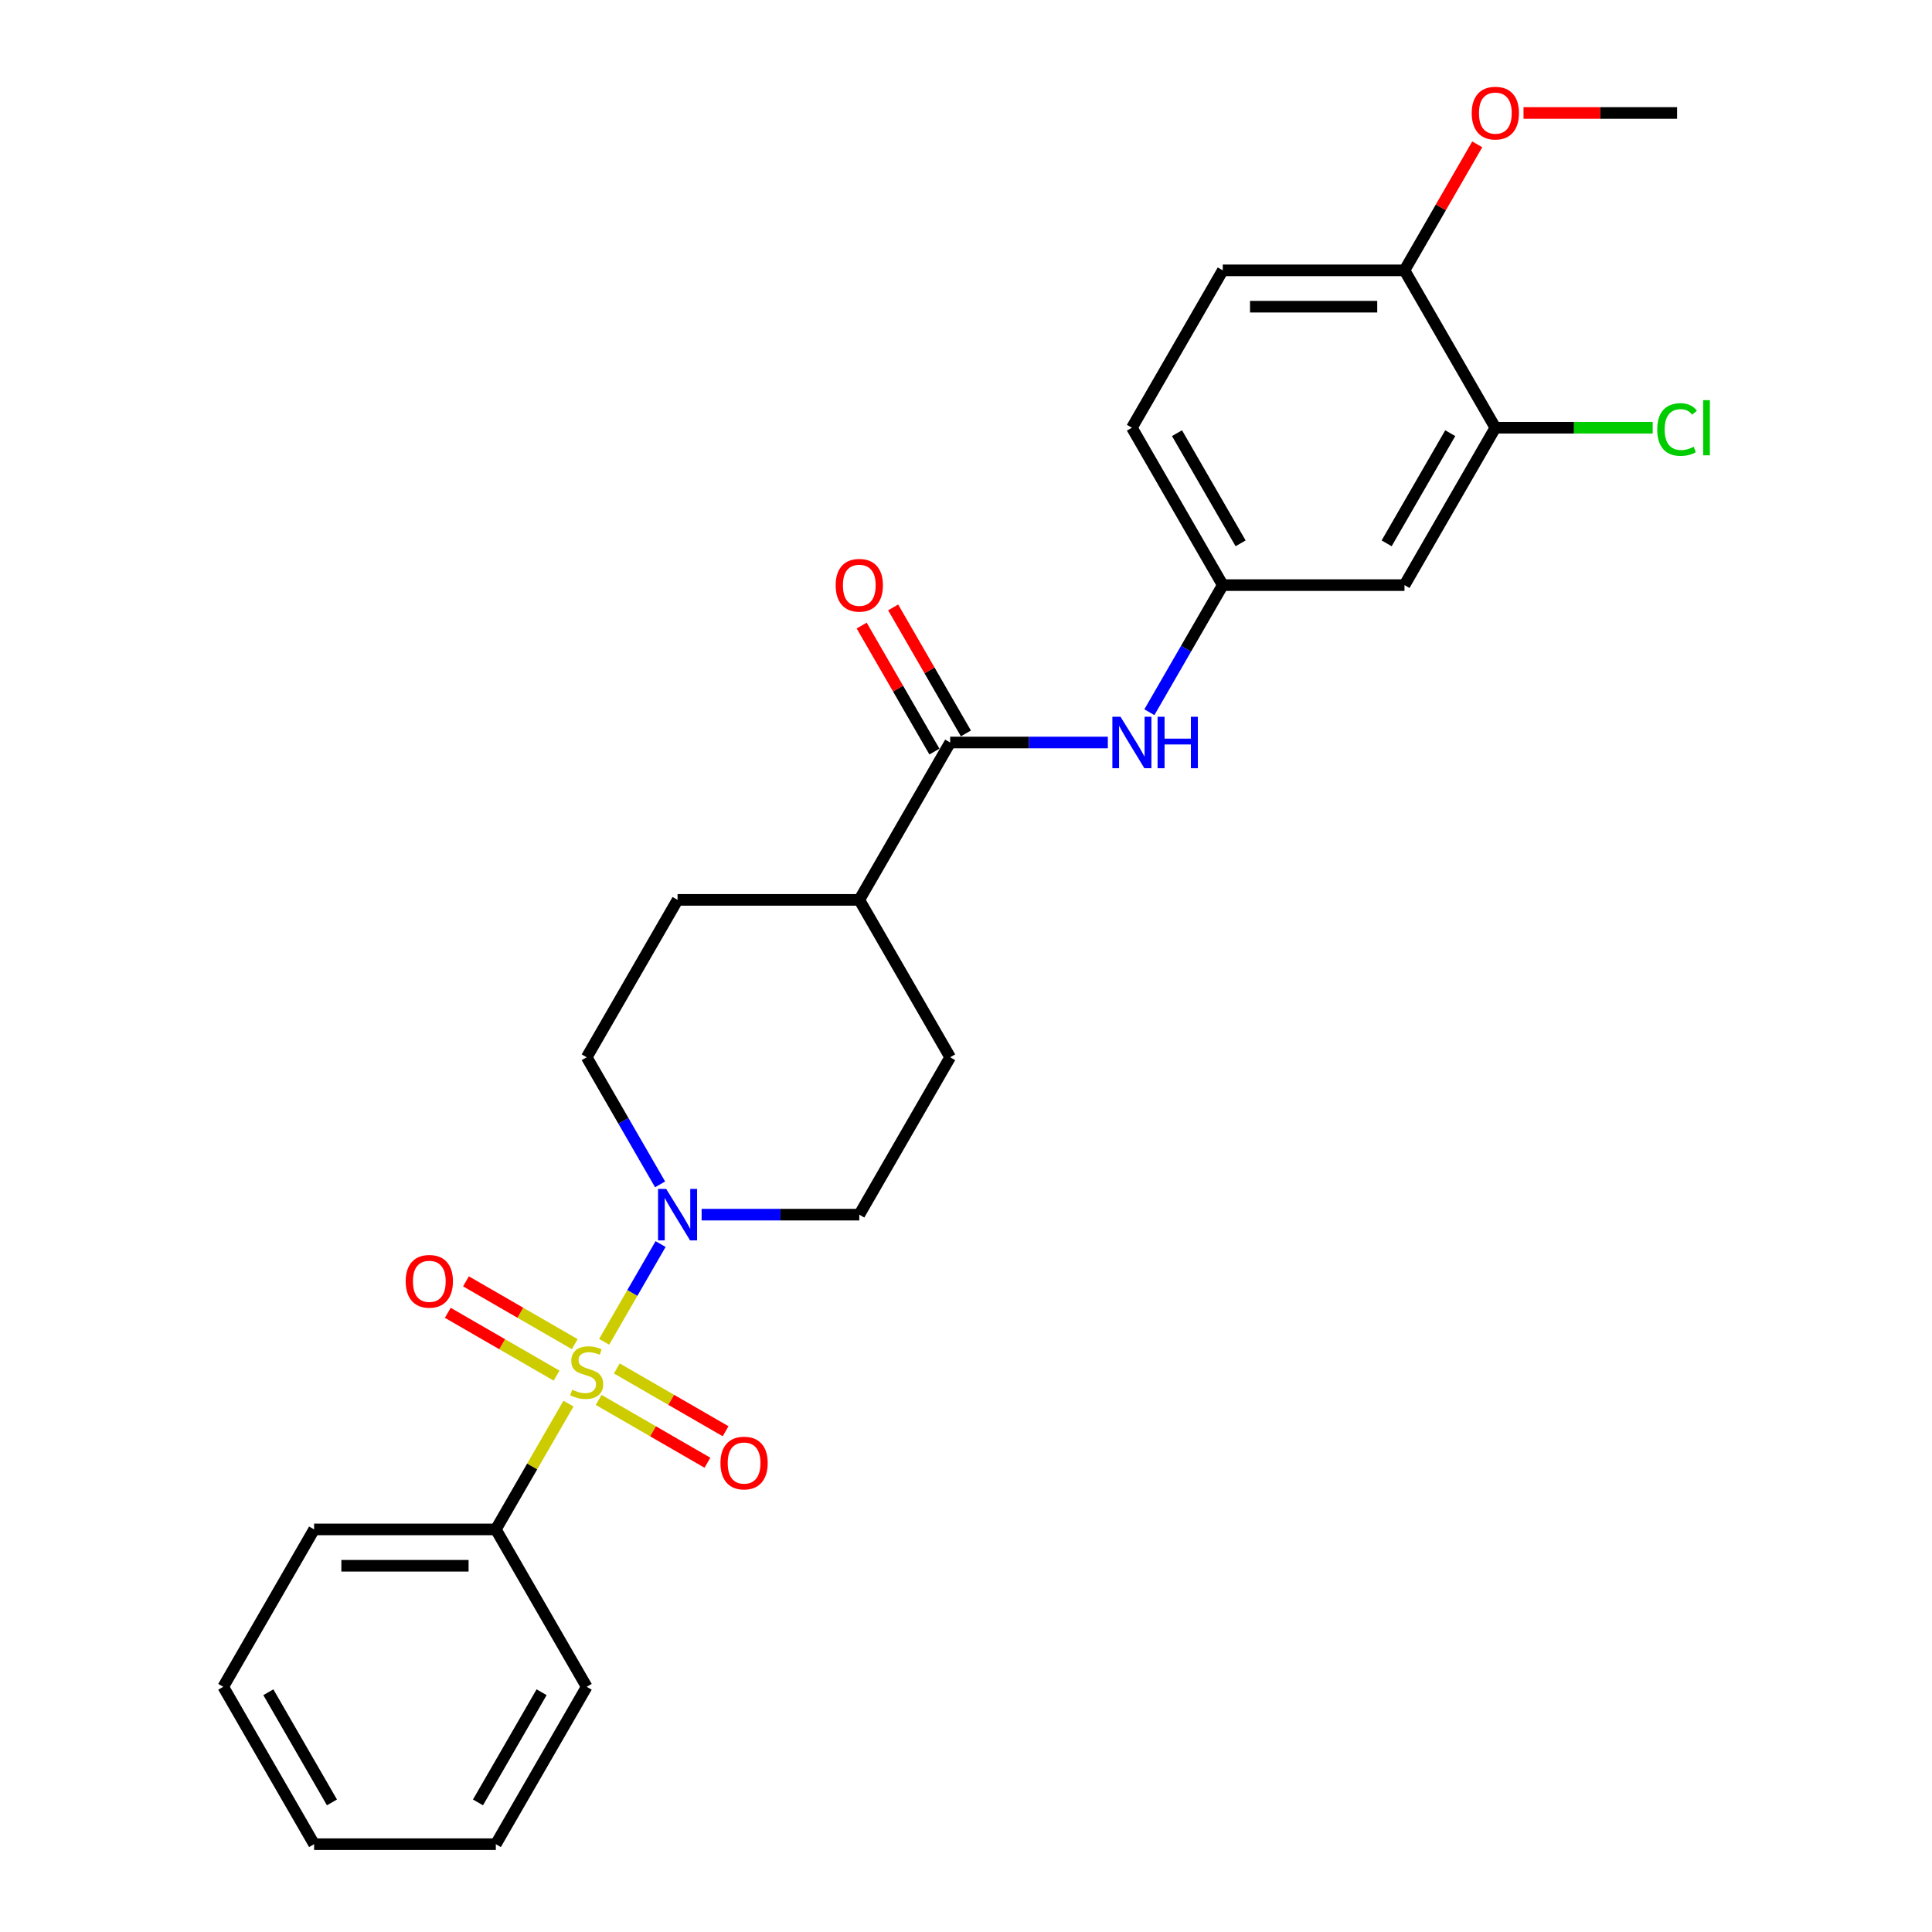 <?xml version='1.0' encoding='iso-8859-1'?>
<svg version='1.1' baseProfile='full'
              xmlns='http://www.w3.org/2000/svg'
                      xmlns:rdkit='http://www.rdkit.org/xml'
                      xmlns:xlink='http://www.w3.org/1999/xlink'
                  xml:space='preserve'
width='1000px' height='1000px' viewBox='0 0 1000 1000'>
<!-- END OF HEADER -->
<rect style='opacity:1.0;fill:#FFFFFF;stroke:none' width='1000' height='1000' x='0' y='0'> </rect>
<path class='bond-0' d='M 312.701,694.528 L 327.31,669.224' style='fill:none;fill-rule:evenodd;stroke:#CCCC00;stroke-width:6px;stroke-linecap:butt;stroke-linejoin:miter;stroke-opacity:1' />
<path class='bond-0' d='M 327.31,669.224 L 341.919,643.92' style='fill:none;fill-rule:evenodd;stroke:#0000FF;stroke-width:6px;stroke-linecap:butt;stroke-linejoin:miter;stroke-opacity:1' />
<path class='bond-3' d='M 309.864,724.596 L 338.016,740.85' style='fill:none;fill-rule:evenodd;stroke:#CCCC00;stroke-width:6px;stroke-linecap:butt;stroke-linejoin:miter;stroke-opacity:1' />
<path class='bond-3' d='M 338.016,740.85 L 366.167,757.103' style='fill:none;fill-rule:evenodd;stroke:#FF0000;stroke-width:6px;stroke-linecap:butt;stroke-linejoin:miter;stroke-opacity:1' />
<path class='bond-3' d='M 319.27,708.304 L 347.422,724.557' style='fill:none;fill-rule:evenodd;stroke:#CCCC00;stroke-width:6px;stroke-linecap:butt;stroke-linejoin:miter;stroke-opacity:1' />
<path class='bond-3' d='M 347.422,724.557 L 375.574,740.811' style='fill:none;fill-rule:evenodd;stroke:#FF0000;stroke-width:6px;stroke-linecap:butt;stroke-linejoin:miter;stroke-opacity:1' />
<path class='bond-4' d='M 297.485,695.726 L 269.334,679.473' style='fill:none;fill-rule:evenodd;stroke:#CCCC00;stroke-width:6px;stroke-linecap:butt;stroke-linejoin:miter;stroke-opacity:1' />
<path class='bond-4' d='M 269.334,679.473 L 241.182,663.22' style='fill:none;fill-rule:evenodd;stroke:#FF0000;stroke-width:6px;stroke-linecap:butt;stroke-linejoin:miter;stroke-opacity:1' />
<path class='bond-4' d='M 288.079,712.019 L 259.927,695.765' style='fill:none;fill-rule:evenodd;stroke:#CCCC00;stroke-width:6px;stroke-linecap:butt;stroke-linejoin:miter;stroke-opacity:1' />
<path class='bond-4' d='M 259.927,695.765 L 231.775,679.512' style='fill:none;fill-rule:evenodd;stroke:#FF0000;stroke-width:6px;stroke-linecap:butt;stroke-linejoin:miter;stroke-opacity:1' />
<path class='bond-5' d='M 294.236,726.51 L 275.439,759.066' style='fill:none;fill-rule:evenodd;stroke:#CCCC00;stroke-width:6px;stroke-linecap:butt;stroke-linejoin:miter;stroke-opacity:1' />
<path class='bond-5' d='M 275.439,759.066 L 256.643,791.623' style='fill:none;fill-rule:evenodd;stroke:#000000;stroke-width:6px;stroke-linecap:butt;stroke-linejoin:miter;stroke-opacity:1' />
<path class='bond-10' d='M 363.16,628.7 L 403.965,628.7' style='fill:none;fill-rule:evenodd;stroke:#0000FF;stroke-width:6px;stroke-linecap:butt;stroke-linejoin:miter;stroke-opacity:1' />
<path class='bond-10' d='M 403.965,628.7 L 444.77,628.7' style='fill:none;fill-rule:evenodd;stroke:#000000;stroke-width:6px;stroke-linecap:butt;stroke-linejoin:miter;stroke-opacity:1' />
<path class='bond-11' d='M 341.659,613.029 L 322.667,580.134' style='fill:none;fill-rule:evenodd;stroke:#0000FF;stroke-width:6px;stroke-linecap:butt;stroke-linejoin:miter;stroke-opacity:1' />
<path class='bond-11' d='M 322.667,580.134 L 303.675,547.238' style='fill:none;fill-rule:evenodd;stroke:#000000;stroke-width:6px;stroke-linecap:butt;stroke-linejoin:miter;stroke-opacity:1' />
<path class='bond-1' d='M 491.802,384.316 L 444.77,465.777' style='fill:none;fill-rule:evenodd;stroke:#000000;stroke-width:6px;stroke-linecap:butt;stroke-linejoin:miter;stroke-opacity:1' />
<path class='bond-2' d='M 491.802,384.316 L 532.606,384.316' style='fill:none;fill-rule:evenodd;stroke:#000000;stroke-width:6px;stroke-linecap:butt;stroke-linejoin:miter;stroke-opacity:1' />
<path class='bond-2' d='M 532.606,384.316 L 573.411,384.316' style='fill:none;fill-rule:evenodd;stroke:#0000FF;stroke-width:6px;stroke-linecap:butt;stroke-linejoin:miter;stroke-opacity:1' />
<path class='bond-13' d='M 499.948,379.613 L 481.119,346.999' style='fill:none;fill-rule:evenodd;stroke:#000000;stroke-width:6px;stroke-linecap:butt;stroke-linejoin:miter;stroke-opacity:1' />
<path class='bond-13' d='M 481.119,346.999 L 462.29,314.386' style='fill:none;fill-rule:evenodd;stroke:#FF0000;stroke-width:6px;stroke-linecap:butt;stroke-linejoin:miter;stroke-opacity:1' />
<path class='bond-13' d='M 483.656,389.019 L 464.826,356.406' style='fill:none;fill-rule:evenodd;stroke:#000000;stroke-width:6px;stroke-linecap:butt;stroke-linejoin:miter;stroke-opacity:1' />
<path class='bond-13' d='M 464.826,356.406 L 445.997,323.793' style='fill:none;fill-rule:evenodd;stroke:#FF0000;stroke-width:6px;stroke-linecap:butt;stroke-linejoin:miter;stroke-opacity:1' />
<path class='bond-8' d='M 594.913,368.645 L 613.905,335.749' style='fill:none;fill-rule:evenodd;stroke:#0000FF;stroke-width:6px;stroke-linecap:butt;stroke-linejoin:miter;stroke-opacity:1' />
<path class='bond-8' d='M 613.905,335.749 L 632.897,302.854' style='fill:none;fill-rule:evenodd;stroke:#000000;stroke-width:6px;stroke-linecap:butt;stroke-linejoin:miter;stroke-opacity:1' />
<path class='bond-20' d='M 256.643,791.623 L 162.579,791.623' style='fill:none;fill-rule:evenodd;stroke:#000000;stroke-width:6px;stroke-linecap:butt;stroke-linejoin:miter;stroke-opacity:1' />
<path class='bond-20' d='M 242.533,810.435 L 176.689,810.435' style='fill:none;fill-rule:evenodd;stroke:#000000;stroke-width:6px;stroke-linecap:butt;stroke-linejoin:miter;stroke-opacity:1' />
<path class='bond-21' d='M 256.643,791.623 L 303.675,873.084' style='fill:none;fill-rule:evenodd;stroke:#000000;stroke-width:6px;stroke-linecap:butt;stroke-linejoin:miter;stroke-opacity:1' />
<path class='bond-6' d='M 773.992,221.393 L 726.96,302.854' style='fill:none;fill-rule:evenodd;stroke:#000000;stroke-width:6px;stroke-linecap:butt;stroke-linejoin:miter;stroke-opacity:1' />
<path class='bond-6' d='M 750.645,224.206 L 717.723,281.229' style='fill:none;fill-rule:evenodd;stroke:#000000;stroke-width:6px;stroke-linecap:butt;stroke-linejoin:miter;stroke-opacity:1' />
<path class='bond-17' d='M 773.992,221.393 L 814.712,221.393' style='fill:none;fill-rule:evenodd;stroke:#000000;stroke-width:6px;stroke-linecap:butt;stroke-linejoin:miter;stroke-opacity:1' />
<path class='bond-17' d='M 814.712,221.393 L 855.432,221.393' style='fill:none;fill-rule:evenodd;stroke:#00CC00;stroke-width:6px;stroke-linecap:butt;stroke-linejoin:miter;stroke-opacity:1' />
<path class='bond-28' d='M 773.992,221.393 L 726.96,139.931' style='fill:none;fill-rule:evenodd;stroke:#000000;stroke-width:6px;stroke-linecap:butt;stroke-linejoin:miter;stroke-opacity:1' />
<path class='bond-7' d='M 726.96,302.854 L 632.897,302.854' style='fill:none;fill-rule:evenodd;stroke:#000000;stroke-width:6px;stroke-linecap:butt;stroke-linejoin:miter;stroke-opacity:1' />
<path class='bond-18' d='M 632.897,302.854 L 585.865,221.393' style='fill:none;fill-rule:evenodd;stroke:#000000;stroke-width:6px;stroke-linecap:butt;stroke-linejoin:miter;stroke-opacity:1' />
<path class='bond-18' d='M 642.134,281.229 L 609.212,224.206' style='fill:none;fill-rule:evenodd;stroke:#000000;stroke-width:6px;stroke-linecap:butt;stroke-linejoin:miter;stroke-opacity:1' />
<path class='bond-9' d='M 444.77,465.777 L 350.706,465.777' style='fill:none;fill-rule:evenodd;stroke:#000000;stroke-width:6px;stroke-linecap:butt;stroke-linejoin:miter;stroke-opacity:1' />
<path class='bond-26' d='M 444.77,465.777 L 491.802,547.238' style='fill:none;fill-rule:evenodd;stroke:#000000;stroke-width:6px;stroke-linecap:butt;stroke-linejoin:miter;stroke-opacity:1' />
<path class='bond-15' d='M 444.77,628.7 L 491.802,547.238' style='fill:none;fill-rule:evenodd;stroke:#000000;stroke-width:6px;stroke-linecap:butt;stroke-linejoin:miter;stroke-opacity:1' />
<path class='bond-14' d='M 303.675,547.238 L 350.706,465.777' style='fill:none;fill-rule:evenodd;stroke:#000000;stroke-width:6px;stroke-linecap:butt;stroke-linejoin:miter;stroke-opacity:1' />
<path class='bond-12' d='M 726.96,139.931 L 632.897,139.931' style='fill:none;fill-rule:evenodd;stroke:#000000;stroke-width:6px;stroke-linecap:butt;stroke-linejoin:miter;stroke-opacity:1' />
<path class='bond-12' d='M 712.851,158.744 L 647.006,158.744' style='fill:none;fill-rule:evenodd;stroke:#000000;stroke-width:6px;stroke-linecap:butt;stroke-linejoin:miter;stroke-opacity:1' />
<path class='bond-19' d='M 726.96,139.931 L 745.79,107.318' style='fill:none;fill-rule:evenodd;stroke:#000000;stroke-width:6px;stroke-linecap:butt;stroke-linejoin:miter;stroke-opacity:1' />
<path class='bond-19' d='M 745.79,107.318 L 764.619,74.706' style='fill:none;fill-rule:evenodd;stroke:#FF0000;stroke-width:6px;stroke-linecap:butt;stroke-linejoin:miter;stroke-opacity:1' />
<path class='bond-16' d='M 632.897,139.931 L 585.865,221.393' style='fill:none;fill-rule:evenodd;stroke:#000000;stroke-width:6px;stroke-linecap:butt;stroke-linejoin:miter;stroke-opacity:1' />
<path class='bond-22' d='M 788.572,58.47 L 828.314,58.47' style='fill:none;fill-rule:evenodd;stroke:#FF0000;stroke-width:6px;stroke-linecap:butt;stroke-linejoin:miter;stroke-opacity:1' />
<path class='bond-22' d='M 828.314,58.47 L 868.056,58.47' style='fill:none;fill-rule:evenodd;stroke:#000000;stroke-width:6px;stroke-linecap:butt;stroke-linejoin:miter;stroke-opacity:1' />
<path class='bond-24' d='M 162.579,791.623 L 115.548,873.084' style='fill:none;fill-rule:evenodd;stroke:#000000;stroke-width:6px;stroke-linecap:butt;stroke-linejoin:miter;stroke-opacity:1' />
<path class='bond-23' d='M 303.675,873.084 L 256.643,954.545' style='fill:none;fill-rule:evenodd;stroke:#000000;stroke-width:6px;stroke-linecap:butt;stroke-linejoin:miter;stroke-opacity:1' />
<path class='bond-23' d='M 280.328,875.897 L 247.405,932.92' style='fill:none;fill-rule:evenodd;stroke:#000000;stroke-width:6px;stroke-linecap:butt;stroke-linejoin:miter;stroke-opacity:1' />
<path class='bond-25' d='M 256.643,954.545 L 162.579,954.545' style='fill:none;fill-rule:evenodd;stroke:#000000;stroke-width:6px;stroke-linecap:butt;stroke-linejoin:miter;stroke-opacity:1' />
<path class='bond-27' d='M 115.548,873.084 L 162.579,954.545' style='fill:none;fill-rule:evenodd;stroke:#000000;stroke-width:6px;stroke-linecap:butt;stroke-linejoin:miter;stroke-opacity:1' />
<path class='bond-27' d='M 138.895,875.897 L 171.817,932.92' style='fill:none;fill-rule:evenodd;stroke:#000000;stroke-width:6px;stroke-linecap:butt;stroke-linejoin:miter;stroke-opacity:1' />
<path  class='atom-0' d='M 296.15 719.304
Q 296.451 719.417, 297.692 719.944
Q 298.934 720.471, 300.288 720.809
Q 301.68 721.11, 303.035 721.11
Q 305.556 721.11, 307.023 719.906
Q 308.491 718.665, 308.491 716.52
Q 308.491 715.053, 307.738 714.15
Q 307.023 713.247, 305.895 712.757
Q 304.766 712.268, 302.884 711.704
Q 300.514 710.989, 299.084 710.312
Q 297.692 709.635, 296.676 708.205
Q 295.698 706.775, 295.698 704.367
Q 295.698 701.018, 297.956 698.949
Q 300.251 696.879, 304.766 696.879
Q 307.851 696.879, 311.35 698.347
L 310.485 701.244
Q 307.287 699.927, 304.879 699.927
Q 302.282 699.927, 300.853 701.018
Q 299.423 702.072, 299.461 703.915
Q 299.461 705.345, 300.175 706.211
Q 300.928 707.076, 301.981 707.565
Q 303.073 708.054, 304.879 708.619
Q 307.287 709.371, 308.716 710.124
Q 310.146 710.876, 311.162 712.419
Q 312.216 713.924, 312.216 716.52
Q 312.216 720.207, 309.732 722.201
Q 307.287 724.158, 303.185 724.158
Q 300.815 724.158, 299.009 723.631
Q 297.241 723.142, 295.134 722.277
L 296.15 719.304
' fill='#CCCC00'/>
<path  class='atom-1' d='M 344.818 615.38
L 353.547 629.49
Q 354.412 630.882, 355.805 633.403
Q 357.197 635.924, 357.272 636.074
L 357.272 615.38
L 360.809 615.38
L 360.809 642.019
L 357.159 642.019
L 347.79 626.593
Q 346.699 624.787, 345.533 622.717
Q 344.404 620.648, 344.065 620.008
L 344.065 642.019
L 340.604 642.019
L 340.604 615.38
L 344.818 615.38
' fill='#0000FF'/>
<path  class='atom-3' d='M 579.977 370.996
L 588.706 385.106
Q 589.571 386.498, 590.963 389.019
Q 592.356 391.54, 592.431 391.69
L 592.431 370.996
L 595.968 370.996
L 595.968 397.635
L 592.318 397.635
L 582.949 382.209
Q 581.858 380.403, 580.692 378.333
Q 579.563 376.264, 579.224 375.624
L 579.224 397.635
L 575.763 397.635
L 575.763 370.996
L 579.977 370.996
' fill='#0000FF'/>
<path  class='atom-3' d='M 599.166 370.996
L 602.778 370.996
L 602.778 382.322
L 616.398 382.322
L 616.398 370.996
L 620.01 370.996
L 620.01 397.635
L 616.398 397.635
L 616.398 385.332
L 602.778 385.332
L 602.778 397.635
L 599.166 397.635
L 599.166 370.996
' fill='#0000FF'/>
<path  class='atom-4' d='M 372.908 757.268
Q 372.908 750.872, 376.068 747.298
Q 379.229 743.723, 385.136 743.723
Q 391.043 743.723, 394.204 747.298
Q 397.364 750.872, 397.364 757.268
Q 397.364 763.74, 394.166 767.427
Q 390.968 771.077, 385.136 771.077
Q 379.266 771.077, 376.068 767.427
Q 372.908 763.777, 372.908 757.268
M 385.136 768.067
Q 389.2 768.067, 391.382 765.358
Q 393.602 762.611, 393.602 757.268
Q 393.602 752.038, 391.382 749.405
Q 389.2 746.733, 385.136 746.733
Q 381.072 746.733, 378.853 749.367
Q 376.67 752.001, 376.67 757.268
Q 376.67 762.649, 378.853 765.358
Q 381.072 768.067, 385.136 768.067
' fill='#FF0000'/>
<path  class='atom-5' d='M 209.985 663.205
Q 209.985 656.808, 213.146 653.234
Q 216.306 649.66, 222.213 649.66
Q 228.12 649.66, 231.281 653.234
Q 234.441 656.808, 234.441 663.205
Q 234.441 669.676, 231.243 673.364
Q 228.045 677.013, 222.213 677.013
Q 216.344 677.013, 213.146 673.364
Q 209.985 669.714, 209.985 663.205
M 222.213 674.003
Q 226.277 674.003, 228.459 671.294
Q 230.679 668.548, 230.679 663.205
Q 230.679 657.975, 228.459 655.341
Q 226.277 652.67, 222.213 652.67
Q 218.15 652.67, 215.93 655.303
Q 213.748 657.937, 213.748 663.205
Q 213.748 668.585, 215.93 671.294
Q 218.15 674.003, 222.213 674.003
' fill='#FF0000'/>
<path  class='atom-14' d='M 432.542 302.93
Q 432.542 296.533, 435.702 292.959
Q 438.863 289.384, 444.77 289.384
Q 450.677 289.384, 453.838 292.959
Q 456.998 296.533, 456.998 302.93
Q 456.998 309.401, 453.8 313.088
Q 450.602 316.738, 444.77 316.738
Q 438.9 316.738, 435.702 313.088
Q 432.542 309.439, 432.542 302.93
M 444.77 313.728
Q 448.833 313.728, 451.016 311.019
Q 453.236 308.272, 453.236 302.93
Q 453.236 297.7, 451.016 295.066
Q 448.833 292.394, 444.77 292.394
Q 440.706 292.394, 438.486 295.028
Q 436.304 297.662, 436.304 302.93
Q 436.304 308.31, 438.486 311.019
Q 440.706 313.728, 444.77 313.728
' fill='#FF0000'/>
<path  class='atom-18' d='M 857.784 222.315
Q 857.784 215.693, 860.869 212.231
Q 863.992 208.732, 869.899 208.732
Q 875.393 208.732, 878.327 212.607
L 875.844 214.639
Q 873.7 211.817, 869.899 211.817
Q 865.873 211.817, 863.729 214.526
Q 861.622 217.198, 861.622 222.315
Q 861.622 227.582, 863.804 230.291
Q 866.024 233, 870.313 233
Q 873.248 233, 876.672 231.232
L 877.725 234.054
Q 876.333 234.957, 874.226 235.484
Q 872.119 236.01, 869.786 236.01
Q 863.992 236.01, 860.869 232.474
Q 857.784 228.937, 857.784 222.315
' fill='#00CC00'/>
<path  class='atom-18' d='M 881.563 207.114
L 885.025 207.114
L 885.025 235.672
L 881.563 235.672
L 881.563 207.114
' fill='#00CC00'/>
<path  class='atom-20' d='M 761.764 58.545
Q 761.764 52.149, 764.924 48.575
Q 768.085 45, 773.992 45
Q 779.899 45, 783.06 48.575
Q 786.22 52.149, 786.22 58.545
Q 786.22 65.017, 783.022 68.704
Q 779.824 72.354, 773.992 72.354
Q 768.123 72.354, 764.924 68.704
Q 761.764 65.055, 761.764 58.545
M 773.992 69.344
Q 778.056 69.344, 780.238 66.635
Q 782.458 63.888, 782.458 58.545
Q 782.458 53.315, 780.238 50.682
Q 778.056 48.01, 773.992 48.01
Q 769.929 48.01, 767.709 50.644
Q 765.526 53.278, 765.526 58.545
Q 765.526 63.926, 767.709 66.635
Q 769.929 69.344, 773.992 69.344
' fill='#FF0000'/>
</svg>
